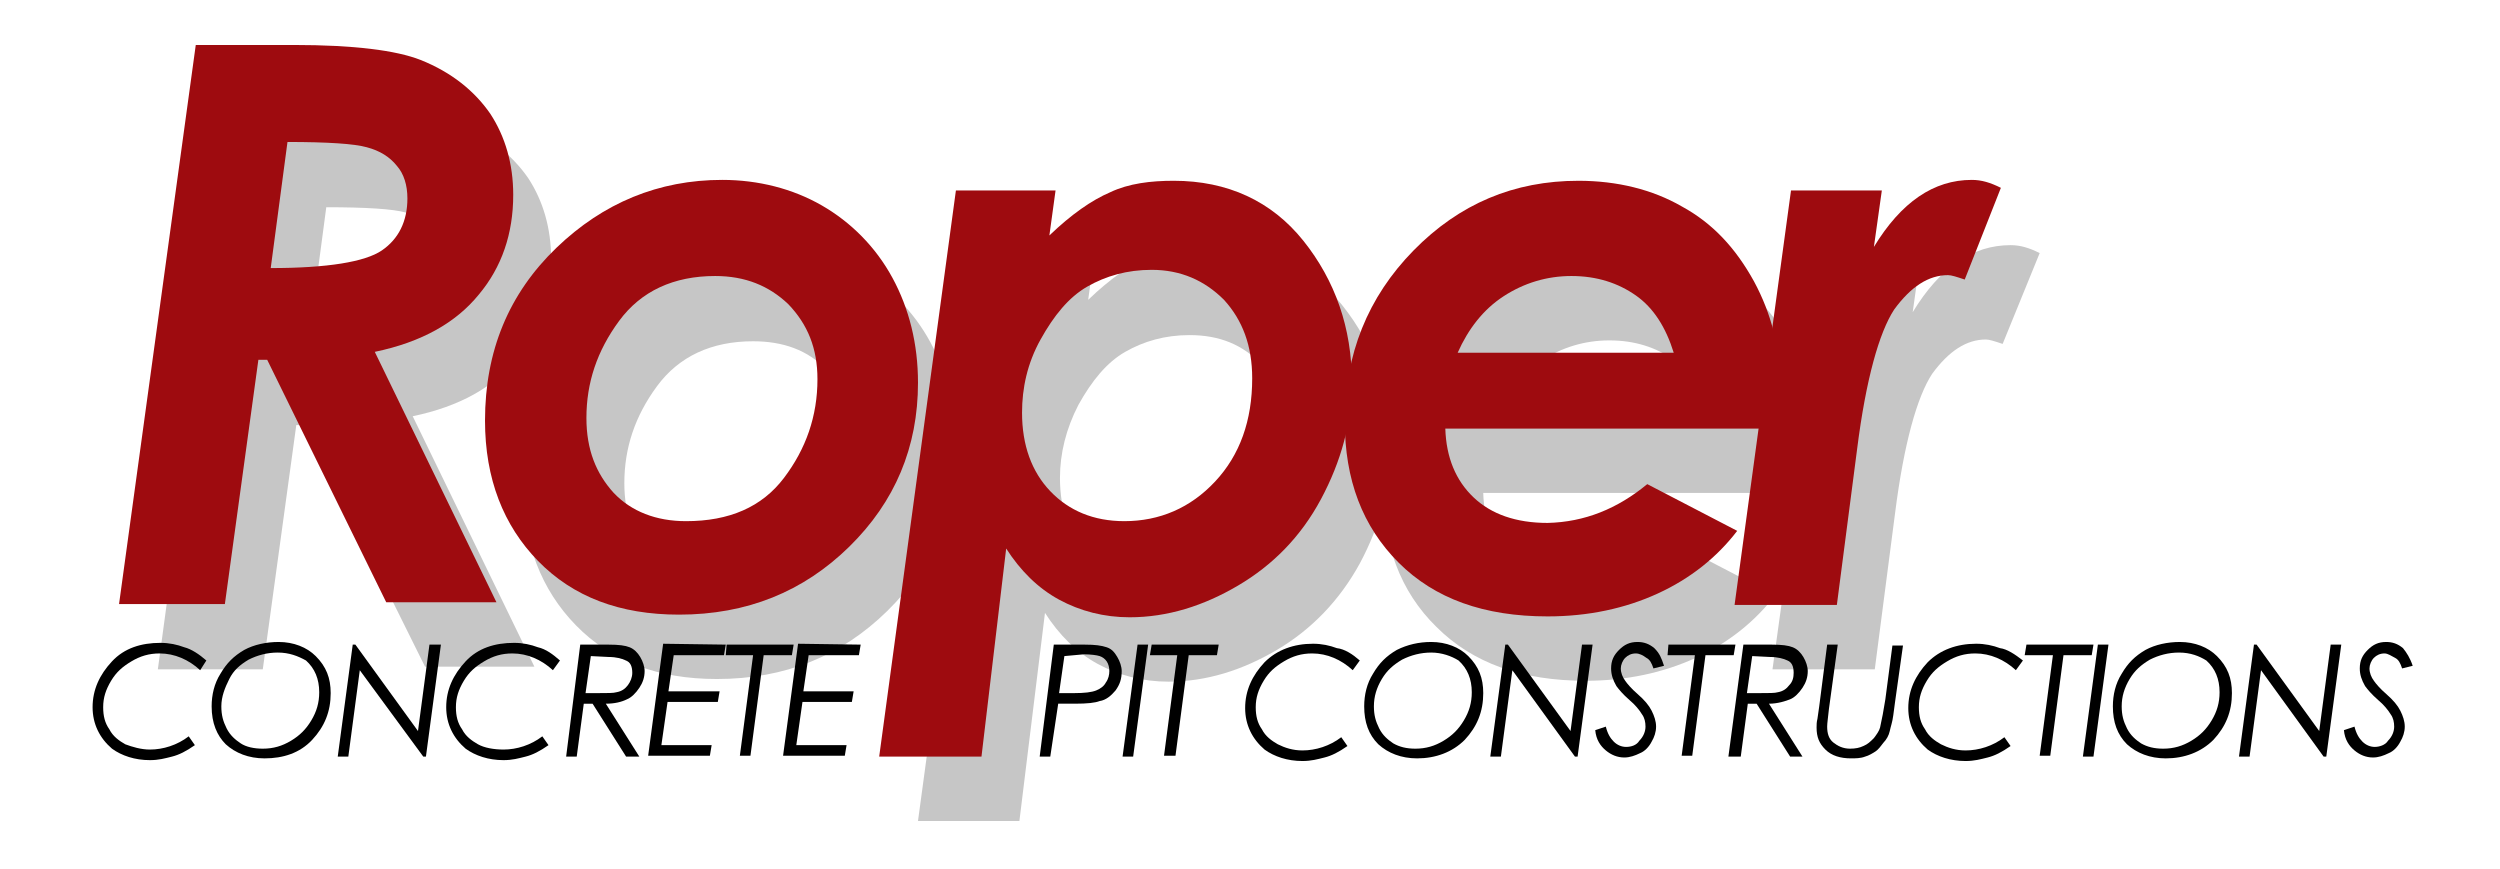 <?xml version="1.0" encoding="utf-8"?>
<!-- Generator: Adobe Illustrator 17.1.0, SVG Export Plug-In . SVG Version: 6.00 Build 0)  -->
<!DOCTYPE svg PUBLIC "-//W3C//DTD SVG 1.1 Tiny//EN" "http://www.w3.org/Graphics/SVG/1.1/DTD/svg11-tiny.dtd">
<svg version="1.1" baseProfile="tiny" id="Layer_1" xmlns="http://www.w3.org/2000/svg" xmlns:xlink="http://www.w3.org/1999/xlink"
	 x="0px" y="0px" viewBox="0 0 283.5 98.5" overflow="scroll" xml:space="preserve">
<g>
	<path fill="#C6C6C6" d="M26.5,12.4h11.1c6.8,0,11.6,0.6,14.4,1.7c3.5,1.4,6.1,3.5,7.9,6.1c1.7,2.6,2.6,5.7,2.6,9.2
		c0,4.4-1.3,8.2-3.9,11.3c-2.6,3.2-6.5,5.4-11.8,6.5l13.8,28.4H48.2L34.6,48.2h-1l-3.8,27.7H17.9L26.5,12.4z M35.1,37.8
		c6.4,0,10.7-0.7,12.6-2c1.9-1.3,2.9-3.3,2.9-5.9c0-1.5-0.4-2.8-1.2-3.7c-0.8-1-1.9-1.7-3.4-2.1c-1.4-0.4-4.5-0.6-9-0.6L35.1,37.8z"
		/>
	<path fill="#C6C6C6" d="M86.2,27.7c4.1,0,8,1,11.3,2.9s6.1,4.7,8,8.2s2.9,7.5,2.9,11.9c0,7.3-2.6,13.5-7.8,18.6
		C95.4,74.4,89,77,81.3,77c-6.7,0-12-2-16-6.1c-3.9-4-6-9.3-6-15.9c0-7.9,2.7-14.4,8.1-19.6C72.8,30.3,79,27.7,86.2,27.7z
		 M85.4,38.7c-4.7,0-8.4,1.7-10.9,5.1c-2.5,3.4-3.7,7-3.7,11c0,3.6,1.1,6.3,3.1,8.5c2,2.1,4.8,3.2,8.2,3.2c4.9,0,8.6-1.6,11.1-4.9
		c2.5-3.3,3.8-7,3.8-11.2c0-3.5-1.1-6.2-3.3-8.5C91.6,39.7,88.8,38.7,85.4,38.7z"/>
	<path fill="#C6C6C6" d="M115.6,93.1h-11.5l8.7-64.2h11.3l-0.7,5.1c2.5-2.4,4.8-4,6.9-4.9c2.1-1,4.6-1.3,7.2-1.3
		c6.1,0,11.1,2.3,14.7,6.8s5.5,9.9,5.5,16c0,4.6-1.2,9-3.5,13.3c-2.3,4.2-5.5,7.5-9.4,9.8s-8,3.6-12.3,3.6c-2.9,0-5.6-0.7-8-2
		c-2.4-1.3-4.4-3.3-6-5.8L115.6,93.1z M134.9,38c-2.8,0-5.2,0.7-7.3,1.9c-2.1,1.2-3.8,3.3-5.3,6c-1.4,2.7-2.1,5.5-2.1,8.3
		c0,3.7,1.1,6.7,3.2,8.9c2.1,2.2,4.9,3.4,8.4,3.4c4,0,7.5-1.5,10.3-4.5c2.8-3,4.2-6.9,4.2-11.7c0-3.7-1.1-6.6-3.2-8.9
		C141,39.1,138.3,38,134.9,38z"/>
	<path fill="#C6C6C6" d="M191.1,62.2l10.2,5.3c-2.3,3-5.3,5.4-9,7.1c-3.7,1.7-7.9,2.6-12.5,2.6c-7.2,0-12.8-2-16.9-6.1
		c-4.1-4-6.1-9.4-6.1-16c0-7.6,2.6-14.1,7.8-19.4c5.2-5.3,11.4-7.9,18.7-7.9c4.4,0,8.4,1,11.7,2.9c3.5,1.9,6.1,4.7,8.2,8.5
		c2,3.7,3,7.7,3,12c0,1.3-0.2,3-0.5,4.7h-37.5c0.1,3.3,1.2,5.9,3.2,7.8s4.8,2.9,8.4,2.9C184,66.5,187.8,65.1,191.1,62.2z
		 M194.1,47.3c-0.9-2.9-2.3-5.1-4.3-6.5c-2-1.4-4.4-2.2-7.3-2.2c-2.8,0-5.4,0.8-7.7,2.3s-4,3.7-5.2,6.4
		C169.6,47.3,194.1,47.3,194.1,47.3z"/>
	<path fill="#C6C6C6" d="M207.5,29h10.3l-0.9,6.4c3.1-5.1,6.8-7.6,11.1-7.6c1.1,0,2.1,0.3,3.3,0.9L227.1,39
		c-0.9-0.3-1.5-0.5-1.9-0.5c-2.2,0-4.2,1.3-6.1,3.9c-1.7,2.6-3.2,7.9-4.2,15.8l-2.3,17.7h-11.6L207.5,29z"/>
</g>
<g>
	<path fill="#9E0B0F" d="M22.2,5.1h11.1c6.8,0,11.6,0.6,14.4,1.7c3.5,1.4,6.1,3.5,7.9,6.1c1.7,2.6,2.6,5.7,2.6,9.2
		c0,4.4-1.3,8.2-3.9,11.3c-2.6,3.2-6.5,5.4-11.8,6.5l13.8,28.4H43.8L30.3,40.8h-1l-3.8,27.7H13.5L22.2,5.1z M30.7,30.4
		c6.4,0,10.7-0.7,12.6-2c1.9-1.3,2.9-3.3,2.9-5.9c0-1.5-0.4-2.8-1.2-3.7c-0.8-1-1.9-1.7-3.4-2.1c-1.4-0.4-4.5-0.6-9-0.6L30.7,30.4z"
		/>
	<path fill="#9E0B0F" d="M81.9,20.4c4.1,0,8,1,11.3,2.9s6.1,4.7,8,8.2s2.9,7.5,2.9,11.9c0,7.3-2.6,13.5-7.8,18.6
		c-5.2,5.1-11.6,7.7-19.3,7.7c-6.7,0-12-2-16-6.1c-3.9-4-6-9.3-6-15.9c0-7.9,2.7-14.4,8.1-19.6C68.4,23,74.7,20.4,81.9,20.4z
		 M81.1,31.3c-4.7,0-8.4,1.7-10.9,5.1c-2.5,3.4-3.7,7-3.7,11c0,3.6,1.1,6.3,3.1,8.5c2,2.1,4.8,3.2,8.2,3.2c4.9,0,8.6-1.6,11.1-4.9
		c2.5-3.3,3.8-7,3.8-11.2c0-3.5-1.1-6.2-3.3-8.5C87.2,32.4,84.5,31.3,81.1,31.3z"/>
	<path fill="#9E0B0F" d="M111.3,85.8H99.7l8.7-64.2h11.3l-0.7,5.1c2.5-2.4,4.8-4,6.9-4.9c2.1-1,4.6-1.3,7.2-1.3
		c6.1,0,11.1,2.3,14.7,6.8s5.5,9.9,5.5,16c0,4.6-1.2,9-3.5,13.3s-5.5,7.5-9.4,9.8c-3.9,2.3-8,3.6-12.3,3.6c-2.9,0-5.6-0.7-8-2
		c-2.4-1.3-4.4-3.3-6-5.8L111.3,85.8z M130.6,30.6c-2.8,0-5.2,0.7-7.3,1.9s-3.8,3.3-5.3,6s-2.1,5.5-2.1,8.3c0,3.7,1.1,6.7,3.2,8.9
		c2.1,2.2,4.9,3.4,8.4,3.4c4,0,7.5-1.5,10.3-4.5c2.8-3,4.2-6.9,4.2-11.7c0-3.7-1.1-6.6-3.2-8.9C136.6,31.8,133.9,30.6,130.6,30.6z"
		/>
	<path fill="#9E0B0F" d="M186.8,54.9l10.2,5.3c-2.3,3-5.3,5.4-9,7.1c-3.7,1.7-7.9,2.6-12.5,2.6c-7.2,0-12.8-2-16.9-6.1
		s-6.1-9.4-6.1-16c0-7.6,2.6-14.1,7.8-19.4c5.2-5.3,11.4-7.9,18.7-7.9c4.4,0,8.4,1,11.7,2.9c3.5,1.9,6.1,4.7,8.2,8.5
		c2,3.7,3,7.7,3,12c0,1.3-0.2,3-0.5,4.7h-37.5c0.1,3.3,1.2,5.9,3.2,7.8c2,1.9,4.8,2.9,8.4,2.9C179.7,59.2,183.4,57.7,186.8,54.9z
		 M189.8,40c-0.9-2.9-2.3-5.1-4.3-6.5s-4.4-2.2-7.3-2.2c-2.8,0-5.4,0.8-7.7,2.3s-4,3.7-5.2,6.4C165.3,40,189.8,40,189.8,40z"/>
	<path fill="#9E0B0F" d="M203.1,21.6h10.3l-0.9,6.4c3.1-5.1,6.8-7.6,11.1-7.6c1.1,0,2.1,0.3,3.3,0.9l-4.1,10.4
		c-0.9-0.3-1.5-0.5-1.9-0.5c-2.2,0-4.2,1.3-6.1,3.9c-1.7,2.6-3.2,7.9-4.2,15.8l-2.3,17.7h-11.6L203.1,21.6z"/>
</g>
<g>
	<path d="M119.5,73.1h3.5c1.2,0,1.9,0.1,2.5,0.3c0.6,0.2,0.9,0.6,1.2,1.1c0.3,0.5,0.5,1.1,0.5,1.6c0,0.9-0.2,1.5-0.7,2.2
		c-0.5,0.6-1.1,1.1-1.8,1.2c-0.5,0.2-1.4,0.3-2.8,0.3h-1.9l-0.9,6h-1.2L119.5,73.1z M120.7,74.4l-0.6,4.2h1.7c1.2,0,2-0.1,2.5-0.3
		c0.5-0.2,0.9-0.5,1.1-0.9c0.3-0.4,0.4-0.9,0.4-1.3c0-0.4-0.1-0.8-0.3-1.1c-0.2-0.3-0.5-0.5-0.8-0.6c-0.3-0.1-1-0.2-1.8-0.2
		L120.7,74.4L120.7,74.4z"/>
	<path d="M129,73.1h1.2l-1.7,12.7h-1.2L129,73.1z"/>
	<path d="M130.6,73.1h7.6l-0.2,1.2h-3.2l-1.5,11.4H132l1.5-11.4h-3.1L130.6,73.1z"/>
	<path d="M154.2,74.9l-0.8,1.1c-1.3-1.2-2.9-1.9-4.6-1.9c-1.2,0-2.2,0.3-3.2,0.9c-1,0.6-1.7,1.2-2.3,2.2c-0.6,1-0.9,1.9-0.9,3
		c0,1,0.2,1.8,0.7,2.5c0.4,0.8,1.1,1.3,1.8,1.7c0.8,0.4,1.7,0.7,2.8,0.7c1.5,0,3.1-0.5,4.4-1.5l0.7,1c-1,0.7-1.8,1.1-2.6,1.3
		c-0.8,0.2-1.5,0.4-2.5,0.4c-1.7,0-3.2-0.5-4.3-1.3c-1.4-1.2-2.2-2.8-2.2-4.7c0-2,0.8-3.7,2.2-5.2c1.4-1.4,3.3-2.1,5.5-2.1
		c1,0,1.9,0.2,2.7,0.5C152.5,73.6,153.4,74.2,154.2,74.9z"/>
	<path d="M162.3,72.8c1.7,0,3.2,0.6,4.2,1.6c1.2,1.2,1.7,2.5,1.7,4.2c0,2.1-0.7,3.8-2.1,5.3c-1.4,1.4-3.3,2.1-5.4,2.1
		c-1.8,0-3.3-0.6-4.4-1.6c-1.1-1.1-1.6-2.5-1.6-4.3c0-1.3,0.3-2.6,1-3.7c0.7-1.2,1.5-2,2.7-2.7C159.6,73.1,160.9,72.8,162.3,72.8z
		 M162.3,74c-1.2,0-2.3,0.3-3.3,0.8c-1,0.6-1.7,1.2-2.3,2.2c-0.6,1-0.9,2-0.9,3.1c0,1,0.2,1.7,0.6,2.5c0.4,0.8,1,1.3,1.6,1.7
		c0.7,0.4,1.5,0.6,2.5,0.6c1.2,0,2.2-0.3,3.2-0.9c1-0.6,1.7-1.3,2.3-2.3c0.6-1,0.9-2,0.9-3.2c0-1.5-0.5-2.7-1.5-3.6
		C164.6,74.4,163.5,74,162.3,74z"/>
	<path d="M179.4,73.1h1.2l-1.7,12.7h-0.3l-7.1-9.8l-1.3,9.8h-1.2l1.7-12.7h0.3l7.1,9.8L179.4,73.1z"/>
	<path d="M188.7,75.5l-1.2,0.3c-0.2-0.6-0.4-1-0.8-1.2c-0.4-0.3-0.8-0.5-1.2-0.5c-0.5,0-0.9,0.2-1.2,0.5c-0.3,0.3-0.5,0.8-0.5,1.2
		c0,0.5,0.2,1,0.5,1.4c0.2,0.3,0.7,0.9,1.4,1.5c0.8,0.7,1.3,1.3,1.6,1.9c0.3,0.6,0.5,1.2,0.5,1.8c0,0.6-0.2,1.2-0.5,1.7
		c-0.3,0.6-0.8,1.1-1.3,1.3c-0.6,0.3-1.2,0.5-1.8,0.5c-0.8,0-1.5-0.3-2.1-0.8c-0.6-0.5-1.1-1.2-1.2-2.3l1.2-0.4
		c0.2,0.8,0.5,1.3,0.9,1.7s0.9,0.6,1.4,0.6c0.6,0,1.2-0.2,1.5-0.7c0.5-0.5,0.7-1.1,0.7-1.6c0-0.5-0.1-1-0.4-1.4
		c-0.3-0.5-0.8-1.1-1.4-1.6c-0.8-0.7-1.2-1.2-1.5-1.6c-0.4-0.7-0.6-1.3-0.6-2c0-0.9,0.3-1.5,0.9-2.1c0.6-0.6,1.2-0.9,2.1-0.9
		c0.7,0,1.3,0.2,1.9,0.7C188.2,74.1,188.4,74.6,188.7,75.5z"/>
	<path d="M189.2,73.1h7.6l-0.2,1.2h-3.2l-1.5,11.4h-1.2l1.5-11.4h-3.1L189.2,73.1z"/>
	<path d="M197.7,73.1h3.2c1.2,0,1.9,0.1,2.4,0.3c0.5,0.2,0.9,0.6,1.2,1.1c0.3,0.5,0.5,1.1,0.5,1.6c0,0.7-0.2,1.3-0.6,1.9
		c-0.4,0.6-0.9,1.1-1.4,1.3s-1.4,0.5-2.4,0.5l3.8,6h-1.4l-3.8-6h-1l-0.8,6H196L197.7,73.1z M198.7,74.4l-0.6,4.2h1.4
		c1.1,0,1.8,0,2.1-0.1c0.6-0.1,1-0.4,1.3-0.8c0.4-0.4,0.5-0.9,0.5-1.4c0-0.7-0.2-1.2-0.7-1.4c-0.4-0.2-1.1-0.4-2-0.4L198.7,74.4
		L198.7,74.4z"/>
	<path d="M207.2,73.1h1.2l-1,7.3c-0.1,1-0.2,1.6-0.2,2c0,0.8,0.2,1.4,0.7,1.8s1.1,0.7,1.9,0.7c0.6,0,1.1-0.1,1.5-0.3
		c0.5-0.2,0.8-0.5,1.2-0.9c0.3-0.4,0.6-0.8,0.7-1.2c0.2-0.9,0.4-1.9,0.6-3.2l0.8-6.1h1.2l-0.9,6.4l-0.2,1.5
		c-0.1,0.8-0.3,1.3-0.4,1.8c-0.1,0.5-0.4,1-0.7,1.3c-0.3,0.4-0.6,0.8-0.9,1c-0.3,0.2-0.8,0.5-1.2,0.6c-0.5,0.2-1.1,0.2-1.6,0.2
		c-1.2,0-2.2-0.3-2.9-1c-0.7-0.7-1-1.4-1-2.5c0-0.3,0-0.6,0.1-1l0.2-1.4L207.2,73.1z"/>
	<path d="M229.4,74.9l-0.8,1.1c-1.3-1.2-2.9-1.9-4.6-1.9c-1.2,0-2.2,0.3-3.2,0.9c-1,0.6-1.7,1.2-2.3,2.2c-0.6,1-0.9,1.9-0.9,3
		c0,1,0.2,1.8,0.7,2.5c0.4,0.8,1.1,1.3,1.8,1.7c0.8,0.4,1.7,0.7,2.8,0.7c1.5,0,3.1-0.5,4.4-1.5l0.7,1c-1,0.7-1.8,1.1-2.6,1.3
		c-0.8,0.2-1.5,0.4-2.5,0.4c-1.7,0-3.2-0.5-4.3-1.3c-1.4-1.2-2.2-2.8-2.2-4.7c0-2,0.8-3.7,2.2-5.2c1.4-1.4,3.3-2.1,5.5-2.1
		c1,0,1.9,0.2,2.7,0.5C227.6,73.6,228.5,74.2,229.4,74.9z"/>
	<path d="M229.8,73.1h7.6l-0.2,1.2h-3.2l-1.5,11.4h-1.2l1.5-11.4h-3.2L229.8,73.1z"/>
	<path d="M237.9,73.1h1.2l-1.7,12.7h-1.2L237.9,73.1z"/>
	<path d="M247.2,72.8c1.7,0,3.2,0.6,4.2,1.6c1.2,1.2,1.7,2.5,1.7,4.2c0,2.1-0.7,3.8-2.1,5.3c-1.4,1.4-3.3,2.1-5.4,2.1
		c-1.8,0-3.3-0.6-4.4-1.6c-1.1-1.1-1.6-2.5-1.6-4.3c0-1.3,0.3-2.6,1-3.7c0.7-1.2,1.5-2,2.7-2.7C244.4,73.1,245.8,72.8,247.2,72.8z
		 M247.1,74c-1.2,0-2.3,0.3-3.3,0.8c-1,0.6-1.7,1.2-2.3,2.2c-0.6,1-0.9,2-0.9,3.1c0,1,0.2,1.7,0.6,2.5c0.4,0.8,1,1.3,1.6,1.7
		c0.7,0.4,1.5,0.6,2.5,0.6c1.2,0,2.2-0.3,3.2-0.9c1-0.6,1.7-1.3,2.3-2.3c0.6-1,0.9-2,0.9-3.2c0-1.5-0.5-2.7-1.5-3.6
		C249.4,74.4,248.4,74,247.1,74z"/>
	<path d="M264.3,73.1h1.2l-1.7,12.7h-0.3l-7.1-9.8l-1.3,9.8h-1.2l1.7-12.7h0.3l7.1,9.8L264.3,73.1z"/>
	<path d="M273.6,75.5l-1.2,0.3c-0.2-0.6-0.4-1-0.8-1.2s-0.8-0.5-1.2-0.5c-0.5,0-0.9,0.2-1.2,0.5c-0.3,0.3-0.5,0.8-0.5,1.2
		c0,0.5,0.2,1,0.5,1.4c0.2,0.3,0.7,0.9,1.4,1.5c0.8,0.7,1.3,1.3,1.6,1.9c0.3,0.6,0.5,1.2,0.5,1.8c0,0.6-0.2,1.2-0.5,1.7
		c-0.3,0.6-0.8,1.1-1.3,1.3c-0.6,0.3-1.2,0.5-1.8,0.5c-0.8,0-1.5-0.3-2.1-0.8c-0.6-0.5-1.1-1.2-1.2-2.3l1.2-0.4
		c0.2,0.8,0.5,1.3,0.9,1.7s0.9,0.6,1.4,0.6s1.2-0.2,1.5-0.7c0.5-0.5,0.7-1.1,0.7-1.6c0-0.5-0.1-1-0.4-1.4c-0.3-0.5-0.8-1.1-1.4-1.6
		c-0.8-0.7-1.2-1.2-1.5-1.6c-0.4-0.7-0.6-1.3-0.6-2c0-0.9,0.3-1.5,0.9-2.1c0.6-0.6,1.2-0.9,2.1-0.9c0.7,0,1.3,0.2,1.9,0.7
		C272.9,74,273.3,74.6,273.6,75.5z"/>
</g>
<g>
	<path d="M23.4,74.9L22.7,76c-1.3-1.2-2.9-1.9-4.6-1.9c-1.2,0-2.2,0.3-3.2,0.9c-1,0.6-1.7,1.2-2.3,2.2c-0.6,1-0.9,1.9-0.9,3
		c0,1,0.2,1.8,0.7,2.5c0.4,0.8,1.1,1.3,1.8,1.7C15,84.7,16,85,17,85c1.5,0,3.1-0.5,4.4-1.5l0.7,1c-1,0.7-1.8,1.1-2.6,1.3
		C18.7,86,18,86.2,17,86.2c-1.7,0-3.2-0.5-4.3-1.3c-1.4-1.2-2.2-2.8-2.2-4.7c0-2,0.8-3.7,2.2-5.2s3.3-2.1,5.5-2.1
		c1,0,1.9,0.2,2.7,0.5C21.7,73.6,22.6,74.2,23.4,74.9z"/>
	<path d="M31.6,72.8c1.7,0,3.2,0.6,4.2,1.6c1.2,1.2,1.7,2.5,1.7,4.2c0,2.1-0.7,3.8-2.1,5.3s-3.3,2.1-5.4,2.1c-1.8,0-3.3-0.6-4.4-1.6
		C24.6,83.4,24,82,24,80.1c0-1.3,0.3-2.6,1-3.7c0.7-1.2,1.5-2,2.7-2.7C28.8,73.1,30.2,72.8,31.6,72.8z M31.5,74
		c-1.2,0-2.3,0.3-3.3,0.8c-1,0.6-1.7,1.2-2.2,2.2c-0.5,1-0.9,2-0.9,3.1c0,1,0.2,1.7,0.6,2.5c0.4,0.8,1,1.3,1.6,1.7s1.5,0.6,2.5,0.6
		c1.2,0,2.2-0.3,3.2-0.9c1-0.6,1.7-1.3,2.3-2.3c0.6-1,0.9-2,0.9-3.2c0-1.5-0.5-2.7-1.5-3.6C33.8,74.4,32.8,74,31.5,74z"/>
	<path d="M48.7,73.1H50l-1.7,12.7h-0.3L40.8,76l-1.3,9.8h-1.2L40,73.1h0.3l7.1,9.8L48.7,73.1z"/>
	<path d="M63.5,74.9L62.7,76c-1.3-1.2-2.9-1.9-4.6-1.9c-1.2,0-2.2,0.3-3.2,0.9s-1.7,1.2-2.3,2.2c-0.6,1-0.9,1.9-0.9,3
		c0,1,0.2,1.8,0.7,2.5c0.4,0.8,1.1,1.3,1.8,1.7S56,85,57.1,85c1.5,0,3.1-0.5,4.4-1.5l0.7,1c-1,0.7-1.8,1.1-2.6,1.3
		c-0.8,0.2-1.5,0.4-2.5,0.4c-1.7,0-3.2-0.5-4.3-1.3c-1.4-1.2-2.2-2.8-2.2-4.7c0-2,0.8-3.7,2.2-5.2s3.3-2.1,5.5-2.1
		c1,0,1.9,0.2,2.7,0.5C61.9,73.6,62.7,74.2,63.5,74.9z"/>
	<path d="M65.8,73.1H69c1.2,0,1.9,0.1,2.4,0.3c0.5,0.2,0.9,0.6,1.2,1.1c0.3,0.5,0.5,1.1,0.5,1.6c0,0.7-0.2,1.3-0.6,1.9
		c-0.4,0.6-0.9,1.1-1.4,1.3c-0.6,0.3-1.4,0.5-2.4,0.5l3.8,6H71l-3.8-6h-1l-0.8,6h-1.2L65.8,73.1z M67,74.4l-0.6,4.2h1.4
		c1.1,0,1.8,0,2.1-0.1c0.6-0.1,1-0.4,1.3-0.8s0.5-0.9,0.5-1.4c0-0.7-0.2-1.2-0.7-1.4c-0.4-0.2-1.1-0.4-2-0.4L67,74.4L67,74.4z"/>
	<path d="M82.3,73.1l-0.2,1.2h-5.7l-0.6,4.1h5.8l-0.2,1.2h-5.7l-0.7,4.9h5.7l-0.2,1.2h-7l1.7-12.7L82.3,73.1L82.3,73.1z"/>
	<path d="M82.4,73.1H90l-0.2,1.2h-3.2l-1.5,11.4h-1.2l1.5-11.4h-3.1L82.4,73.1z"/>
	<path d="M97.6,73.1l-0.2,1.2h-5.7l-0.6,4.1h5.7l-0.2,1.2H91l-0.7,4.9H96l-0.2,1.2h-7l1.7-12.7L97.6,73.1L97.6,73.1z"/>
</g>
</svg>
